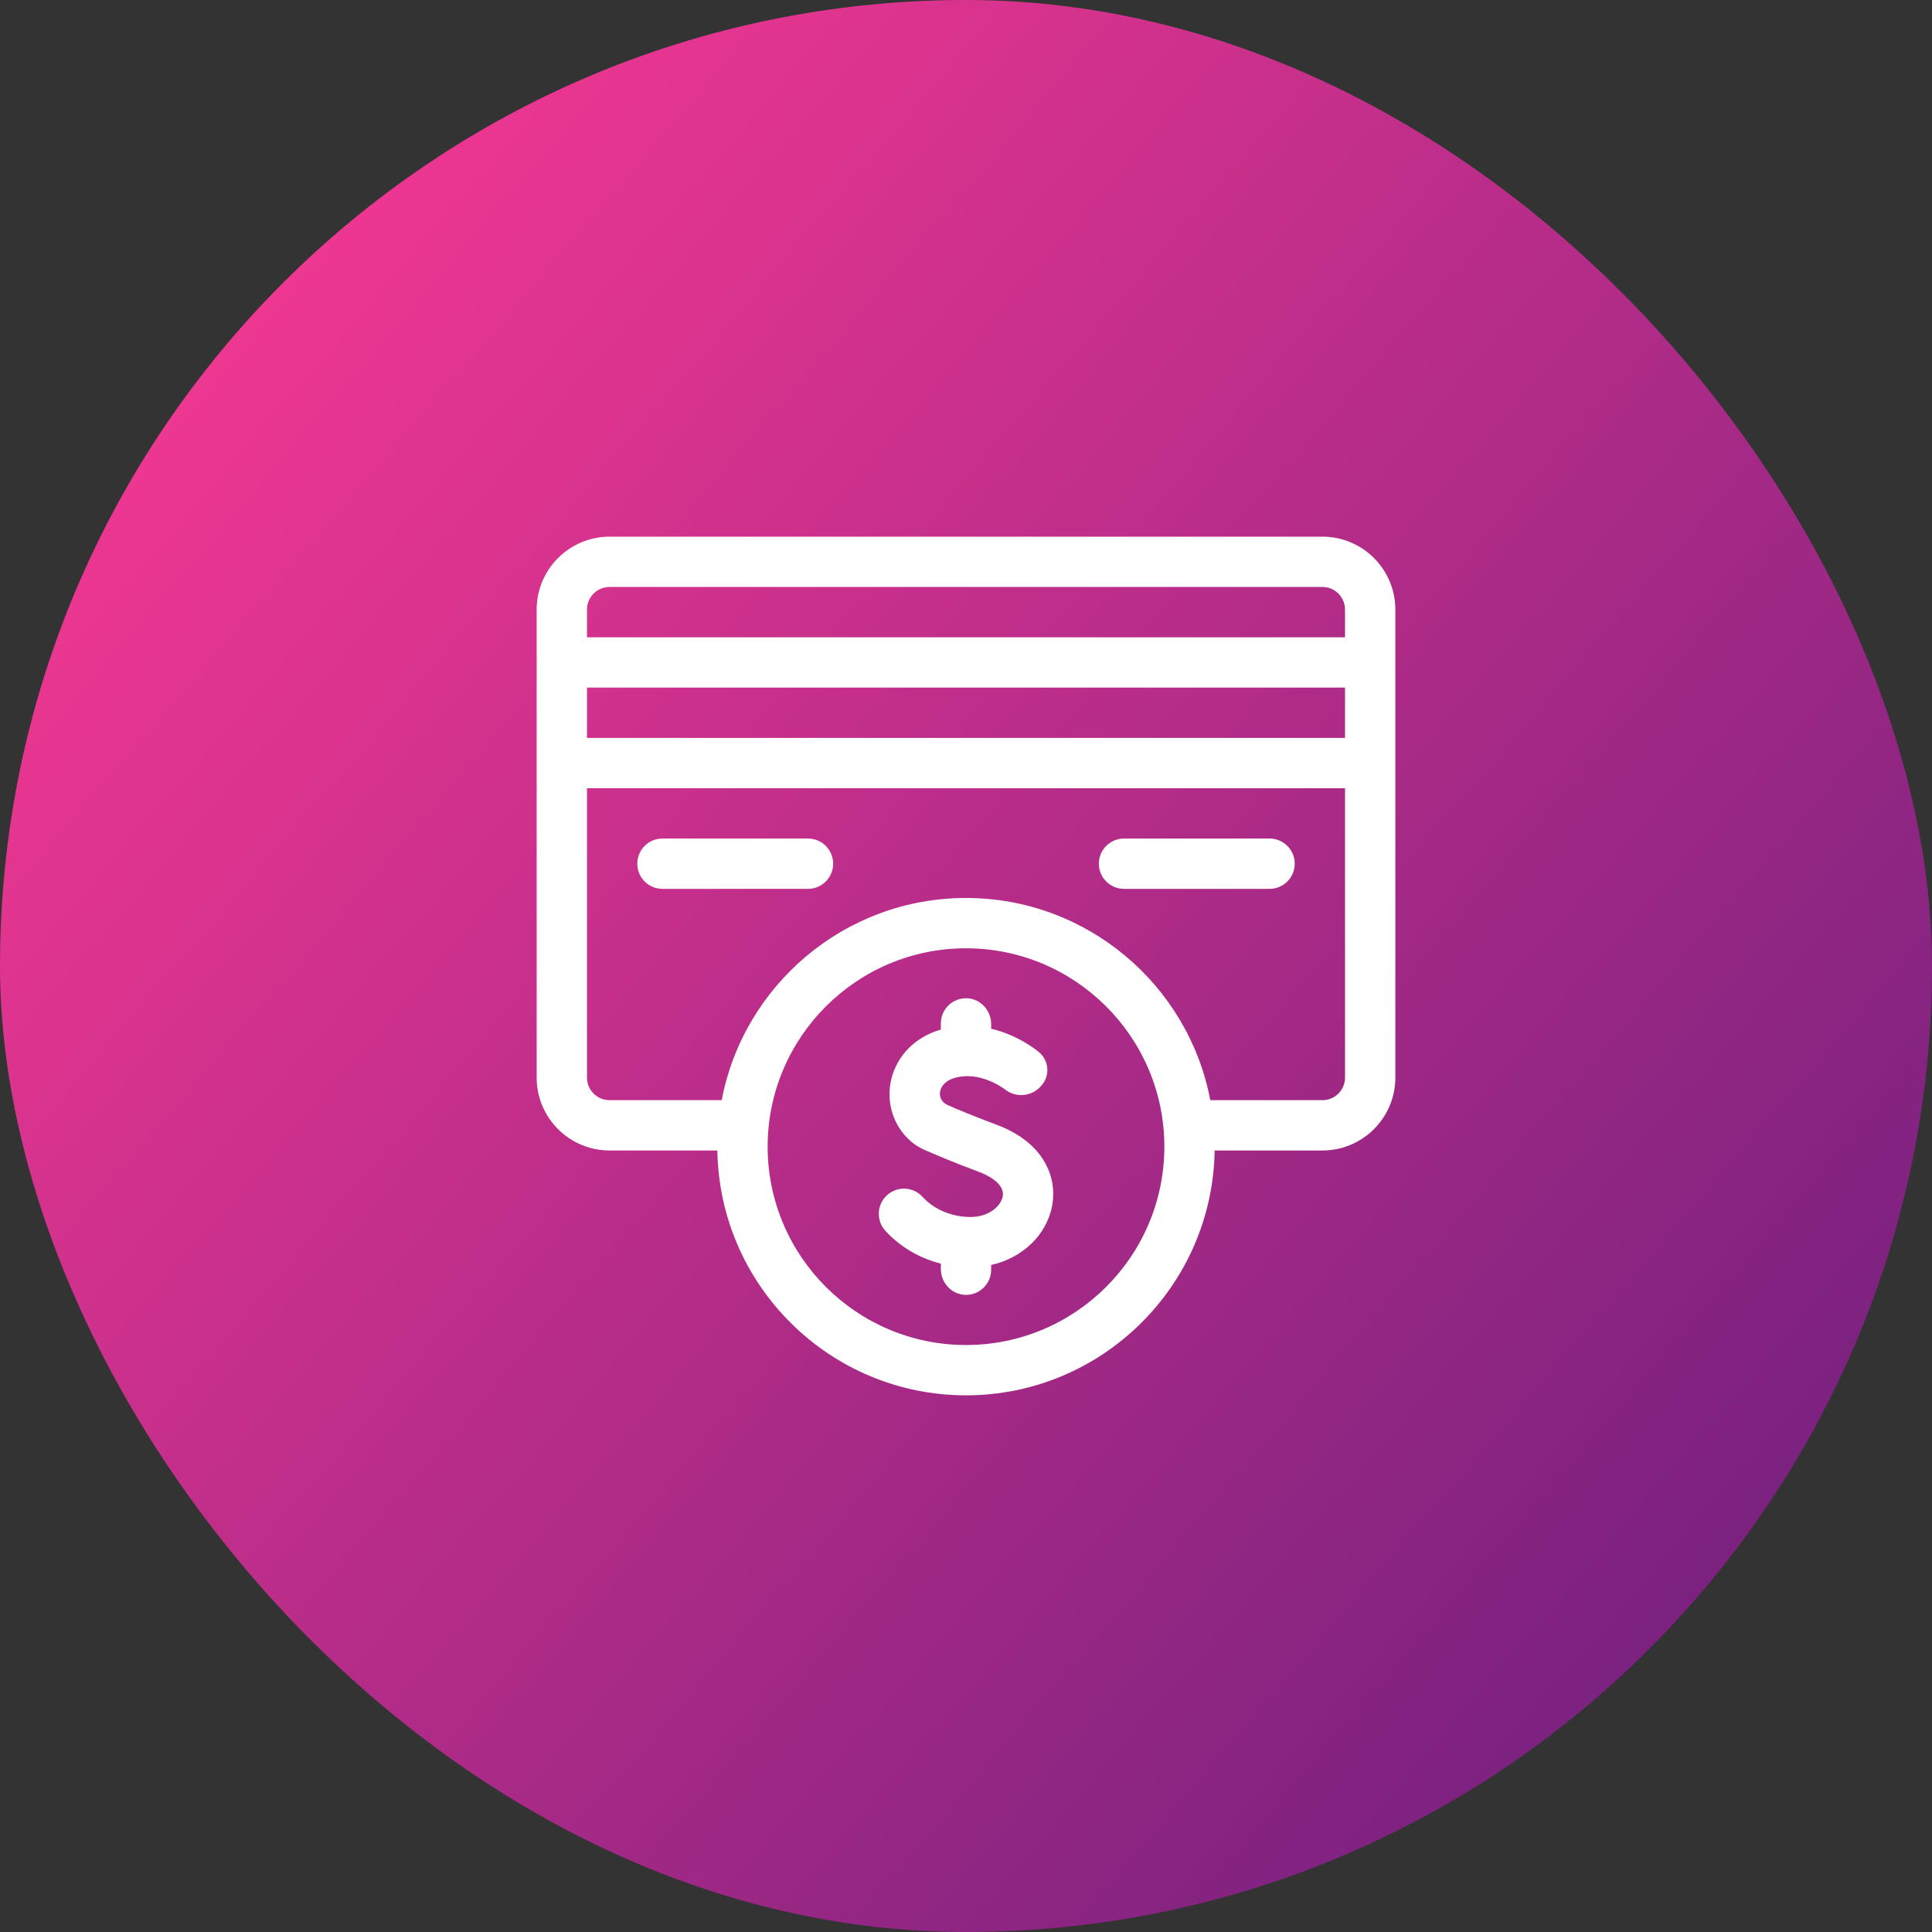 <?xml version="1.0" encoding="UTF-8"?> <svg xmlns="http://www.w3.org/2000/svg" width="72" height="72" viewBox="0 0 72 72" fill="none"><rect x="0" y="0" width="72" height="72" fill="#333333" stroke="none"/><rect width="72" height="72" rx="36" fill="url(#paint0_linear_2427_634)"></rect><g clip-path="url(#clip0_2427_634)"><path d="M49.285 20H22.715C21.218 20 20 21.218 20 22.715V40.16C20 41.657 21.218 42.875 22.715 42.875H26.734C26.811 47.92 30.938 52 36 52C41.062 52 45.189 47.92 45.266 42.875H49.285C50.782 42.875 52 41.657 52 40.16V22.715C52 21.218 50.782 20 49.285 20ZM22.715 21.875H49.285C49.748 21.875 50.125 22.252 50.125 22.715V23.75H21.875V22.715C21.875 22.252 22.252 21.875 22.715 21.875ZM50.125 27.5H21.875V25.625H50.125V27.5ZM36 50.125C31.924 50.125 28.608 46.809 28.608 42.733C28.608 38.656 31.924 35.34 36 35.34C40.076 35.34 43.392 38.656 43.392 42.733C43.392 46.809 40.076 50.125 36 50.125ZM49.285 41H45.104C44.291 36.715 40.518 33.465 36 33.465C31.482 33.465 27.709 36.715 26.896 41H22.715C22.252 41 21.875 40.623 21.875 40.16V29.375H50.125V40.16C50.125 40.623 49.748 41 49.285 41Z" fill="white"></path><path d="M30.112 31.25H24.688C24.17 31.25 23.75 31.67 23.75 32.188C23.75 32.705 24.17 33.125 24.688 33.125H30.112C30.63 33.125 31.049 32.705 31.049 32.188C31.049 31.67 30.63 31.25 30.112 31.25Z" fill="white"></path><path d="M47.313 31.25H41.889C41.371 31.25 40.951 31.67 40.951 32.188C40.951 32.705 41.371 33.125 41.889 33.125H47.313C47.831 33.125 48.251 32.705 48.251 32.188C48.251 31.67 47.831 31.25 47.313 31.25Z" fill="white"></path><path d="M37.114 41.906C36.333 41.612 35.677 41.347 35.297 41.173C35.105 41.086 34.992 40.879 35.036 40.674C35.036 40.672 35.036 40.67 35.037 40.669C35.066 40.535 35.174 40.293 35.563 40.176C36.552 39.878 37.472 40.614 37.481 40.621L37.475 40.617L37.479 40.612L37.481 40.621C37.9 40.928 38.487 40.851 38.816 40.451C39.151 40.07 39.089 39.484 38.682 39.181C38.638 39.145 37.949 38.577 36.938 38.337V38.166C36.938 37.661 36.55 37.227 36.046 37.203C35.508 37.178 35.063 37.606 35.063 38.139V38.37C35.05 38.374 35.036 38.377 35.022 38.381C34.084 38.663 33.405 39.367 33.206 40.262C33.022 41.091 33.294 41.953 33.917 42.51C34.075 42.652 34.263 42.77 34.475 42.862C34.782 42.996 35.592 43.343 36.465 43.665C36.7 43.751 37.459 44.074 37.369 44.582C37.301 44.962 36.834 45.354 36.17 45.354C35.475 45.354 34.807 45.074 34.382 44.605C34.035 44.222 33.442 44.193 33.058 44.541C32.674 44.888 32.645 45.481 32.993 45.865C33.537 46.465 34.26 46.888 35.063 47.091V47.292C35.063 47.797 35.451 48.231 35.956 48.255C36.494 48.28 36.938 47.851 36.938 47.319V47.143C38.108 46.878 39.016 46.021 39.214 44.912C39.395 43.9 38.938 42.578 37.114 41.906Z" fill="white"></path></g><defs><linearGradient id="paint0_linear_2427_634" x1="72" y1="72" x2="-2.208" y2="8.053" gradientUnits="userSpaceOnUse"><stop stop-color="#641D7C"></stop><stop offset="1" stop-color="#FF3A94"></stop></linearGradient><clipPath id="clip0_2427_634"><rect width="32" height="32" fill="white" transform="translate(20 20)"></rect></clipPath></defs></svg> 